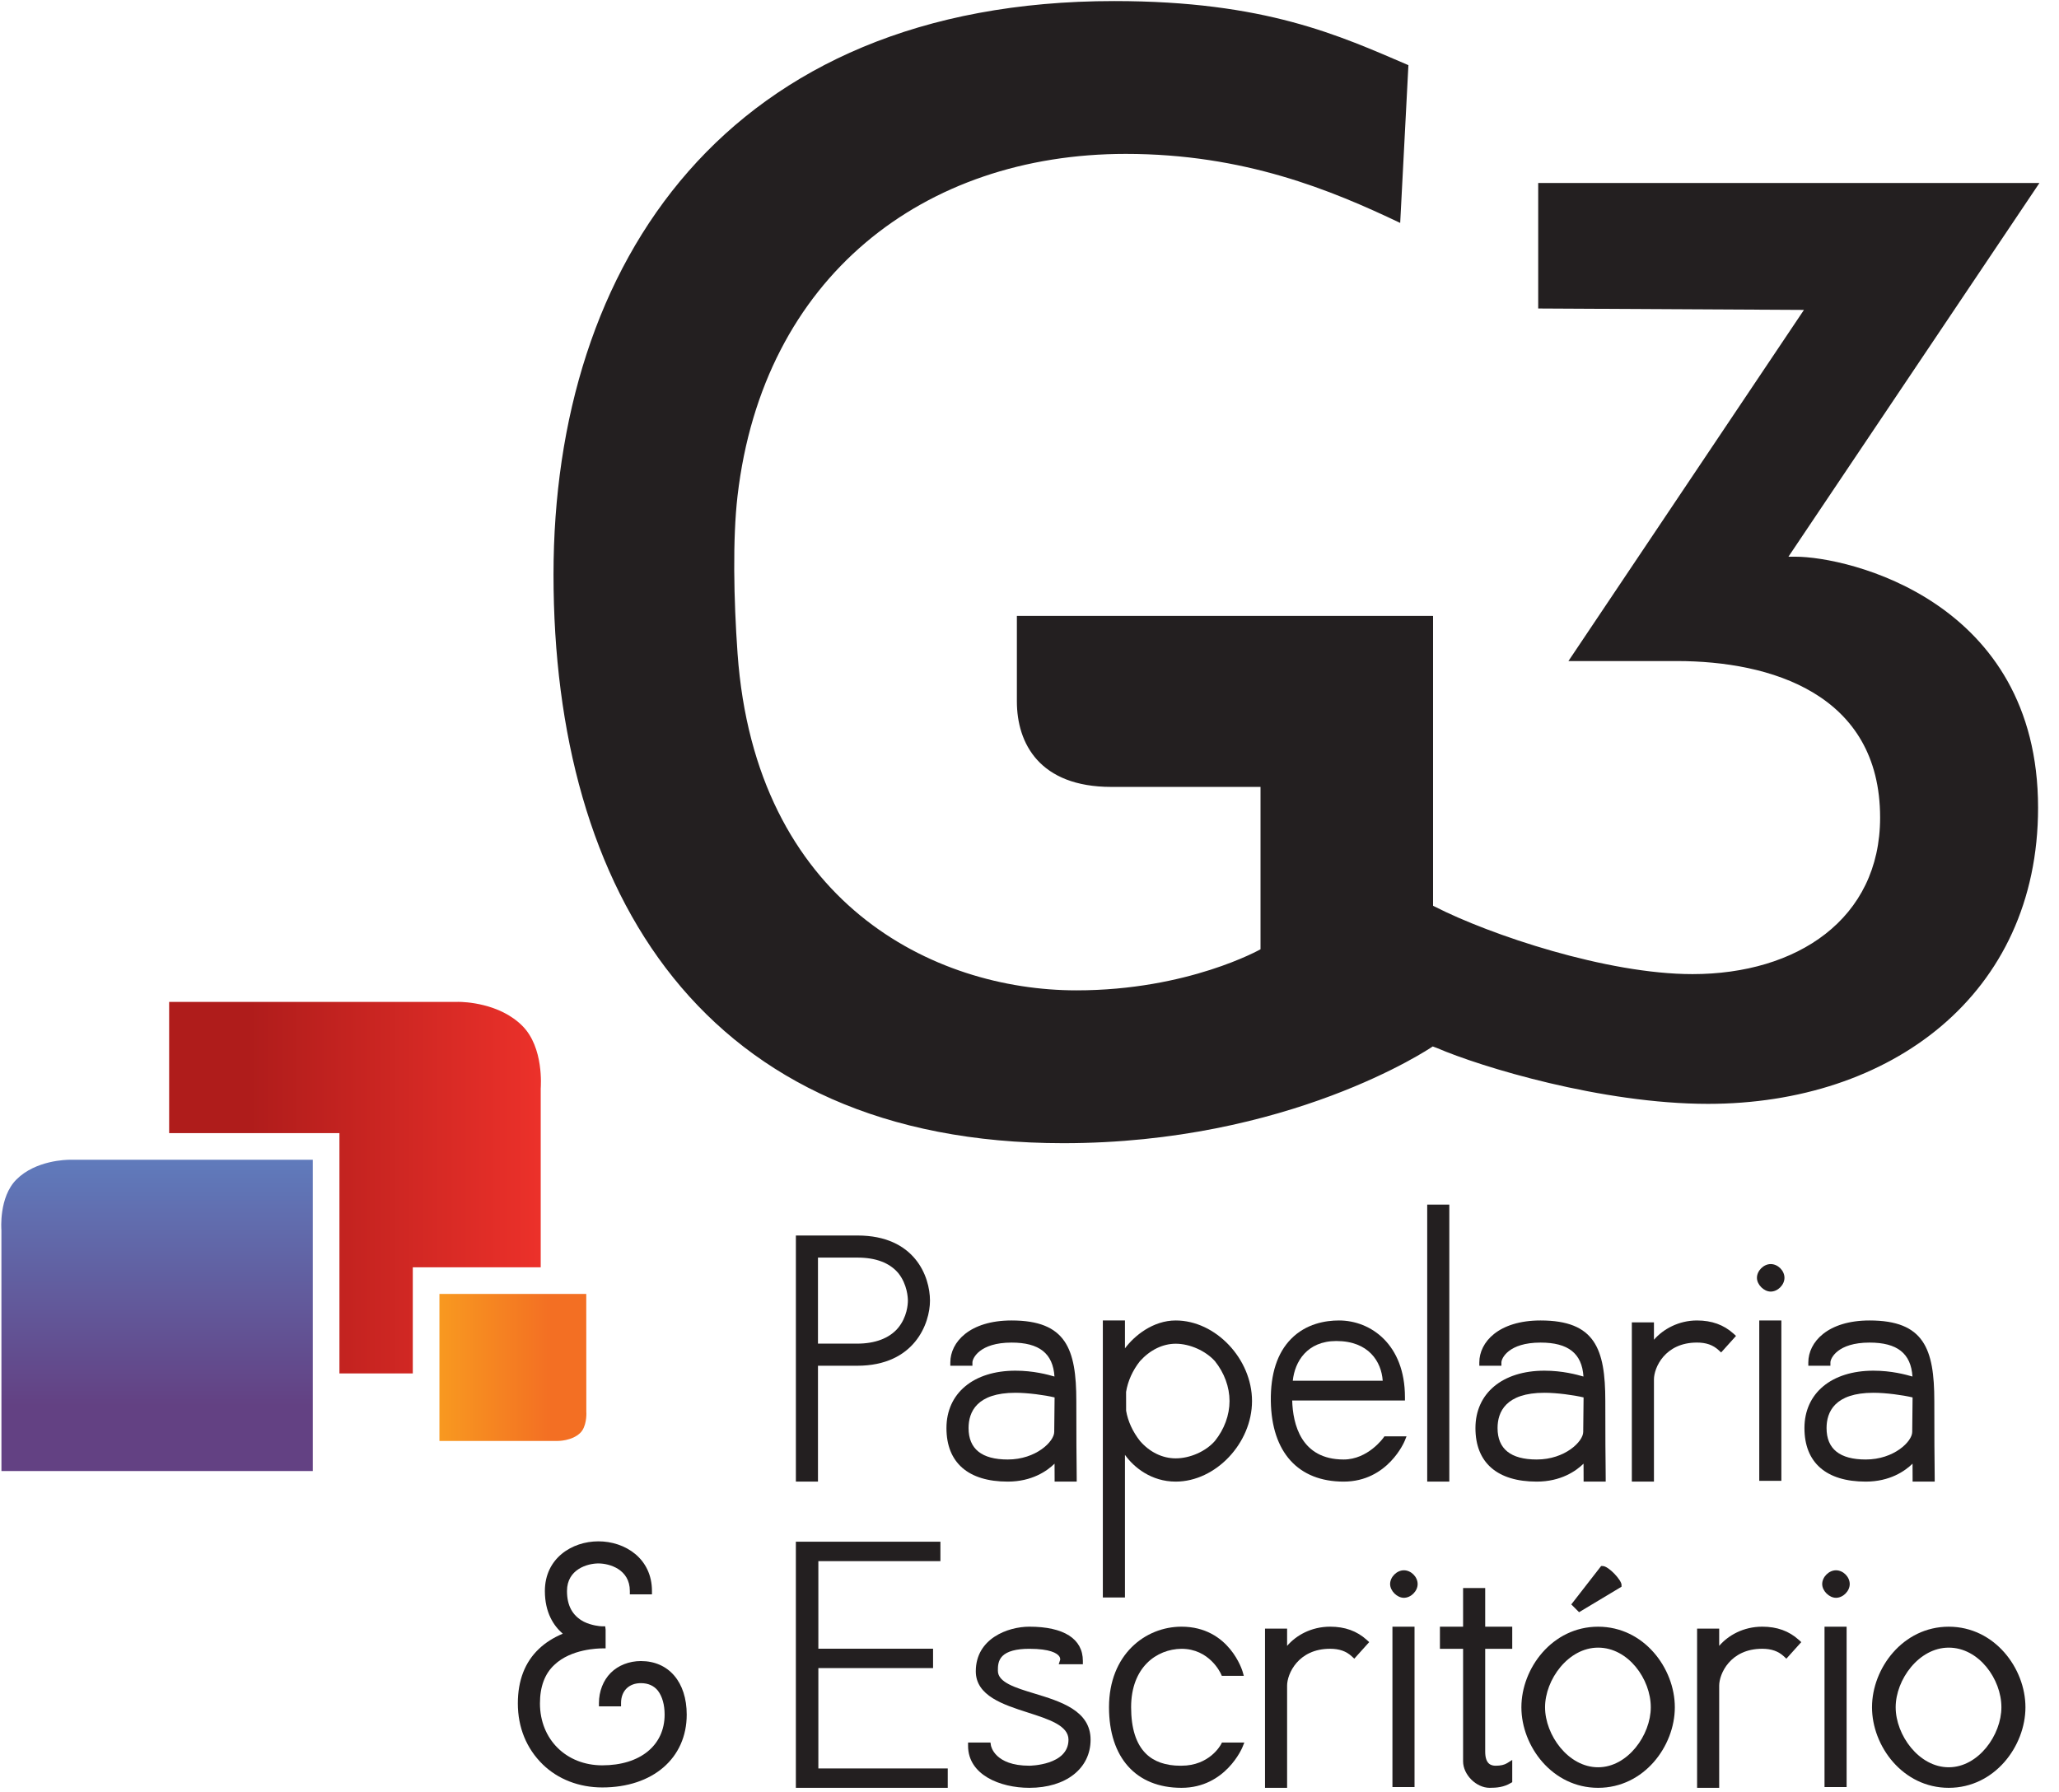 <?xml version="1.0" encoding="UTF-8" standalone="no"?><!DOCTYPE svg PUBLIC "-//W3C//DTD SVG 1.1//EN" "http://www.w3.org/Graphics/SVG/1.1/DTD/svg11.dtd"><svg width="100%" height="100%" viewBox="0 0 108 94" version="1.1" xmlns="http://www.w3.org/2000/svg" xmlns:xlink="http://www.w3.org/1999/xlink" xml:space="preserve" xmlns:serif="http://www.serif.com/" style="fill-rule:evenodd;clip-rule:evenodd;stroke-linejoin:round;stroke-miterlimit:2;"><g><path d="M24,52.556l-15.128,-0l0,6.885l8.932,-0l0,12.606l3.848,-0l0,-5.568l6.71,-0l0,-9.378c0.004,-0.085 0.174,-2.151 -0.964,-3.288c-1.202,-1.203 -3.062,-1.258 -3.358,-1.258c-0.024,-0 -0.038,-0 -0.04,0.001Z" style="fill:url(#_Linear1);fill-rule:nonzero;"/><path d="M0.862,61.873c-0.93,0.928 -0.79,2.634 -0.788,2.652l0.002,12.643l16.331,-0l0,-16.331l-12.734,-0c-0.182,-0 -1.8,0.024 -2.811,1.036Z" style="fill:url(#_Linear2);fill-rule:nonzero;"/><path d="M30.751,67.875l-7.702,-0l0,7.713l6.187,-0c0.03,0.001 0.772,0.006 1.211,-0.433c0.31,-0.312 0.321,-0.939 0.307,-1.09l-0.003,-6.19Z" style="fill:url(#_Linear3);fill-rule:nonzero;"/></g><path id="G3" d="M94.178,29.203l-0.37,-0l13.166,-19.604l-26.291,-0l0,6.584l13.939,0.074l-12.354,18.42l5.694,-0c4.884,-0 10.655,1.702 10.655,8.211c0,5.326 -4.365,8.211 -9.84,8.211c-4.499,-0 -10.625,-2.062 -13.522,-3.542l-0.087,-0.043l0,-15.203l-0.024,-0l0,-0.004l-21.806,-0l0,4.486c0,2.203 1.189,4.486 4.955,4.486l7.825,-0l0,8.517c0,-0 -3.794,2.155 -9.656,2.155c-7.5,-0 -16.84,-4.603 -17.775,-17.672c-0.202,-2.85 -0.262,-6.021 0,-8.275c1.34,-11.474 9.758,-17.931 20.36,-17.931c6.209,-0 10.775,1.896 14.397,3.621l0.431,-8.276c-3.621,-1.551 -7.5,-3.362 -15.431,-3.362c-20.344,-0 -29.411,13.793 -29.411,30.085c0,16.638 7.86,29.827 26.739,29.827c11.835,-0 19.199,-4.952 19.379,-5.074l0.232,0.086c2.29,0.986 8.64,2.925 14.207,2.925c9.543,-0 17.312,-5.696 17.312,-15.535c0,-10.874 -9.987,-13.167 -12.724,-13.167" style="fill:#231f20;fill-rule:nonzero;"/><g><path d="M42.905,65.97l2.074,0c0.957,0 1.676,0.272 2.133,0.806c0.484,0.6 0.509,1.313 0.509,1.451c-0,0.192 -0.038,0.865 -0.525,1.446c-0.455,0.53 -1.193,0.81 -2.137,0.81l-2.054,0l-0,-4.513Zm-0,5.673l2.054,0c3.022,0 3.821,-2.235 3.821,-3.416c-0,-1.269 -0.8,-3.416 -3.801,-3.416l-3.233,0l-0,12.909l1.159,0l-0,-6.077Z" style="fill:#231f20;fill-rule:nonzero;"/><path d="M53.263,73.061c0.654,-0 1.541,0.121 2.053,0.244c-0.004,0.443 -0.019,1.808 -0.019,1.808l0,0.002c0,0.497 -0.95,1.446 -2.439,1.446c-1.363,-0 -2.054,-0.554 -2.054,-1.648c0,-0.845 0.426,-1.852 2.459,-1.852m2.051,3.719c0.003,0.203 0.003,0.457 0.003,0.766l0,0.175l1.159,-0l0,-0.175c0,-0.27 -0.002,-0.448 -0.005,-0.686c-0.006,-0.476 -0.015,-1.19 -0.015,-3.366c0,-2.741 -0.541,-4.226 -3.396,-4.226c-2.207,-0 -3.213,1.141 -3.213,2.2l0,0.175l1.159,-0l0,-0.175c0,-0.206 0.366,-1.04 2.054,-1.04c1.451,-0 2.171,0.567 2.25,1.781c-0.363,-0.105 -1.106,-0.307 -2.047,-0.307c-2.198,-0 -3.619,1.181 -3.619,3.011c0,1.811 1.141,2.808 3.214,2.808c1.27,-0 2.062,-0.557 2.456,-0.941" style="fill:#231f20;fill-rule:nonzero;"/><path d="M59.793,71.403c0.531,-0.59 1.197,-0.915 1.876,-0.915c0.737,-0 1.562,0.366 2.055,0.911c0.495,0.617 0.768,1.361 0.768,2.095c-0,0.736 -0.274,1.482 -0.767,2.094c-0.475,0.546 -1.302,0.913 -2.056,0.913c-0.696,-0 -1.362,-0.324 -1.869,-0.907c-0.389,-0.49 -0.642,-1.051 -0.732,-1.593l-0.002,-0.985c0.092,-0.57 0.345,-1.131 0.727,-1.613m1.876,-2.135c-1.189,-0 -2.167,0.798 -2.662,1.463l-0,-1.463l-1.16,-0l-0,14.531l1.16,-0l-0,-7.482c0.465,0.654 1.382,1.404 2.662,1.404c2.095,-0 4.003,-2.015 4.003,-4.227c-0,-2.212 -1.908,-4.226 -4.003,-4.226" style="fill:#231f20;fill-rule:nonzero;"/><path d="M67.81,72.428c0.104,-0.999 0.749,-2.082 2.284,-2.082c1.7,-0 2.365,1.085 2.433,2.082l-4.717,-0Zm2.669,5.293c2.32,-0 3.193,-2.114 3.201,-2.136l0.096,-0.239l-1.16,-0l-0.051,0.074c-0.009,0.012 -0.814,1.141 -2.086,1.141c-2.242,-0 -2.665,-1.863 -2.7,-3.095l5.914,-0l-0,-0.175c-0,-2.764 -1.792,-4.023 -3.457,-4.023c-0.712,-0 -1.727,0.167 -2.513,0.964c-0.726,0.736 -1.084,1.834 -1.065,3.265c0.041,2.684 1.434,4.224 3.821,4.224" style="fill:#231f20;fill-rule:nonzero;"/><rect x="74.861" y="63.19" width="1.159" height="14.53" style="fill:#231f20;"/><path d="M81.01,73.061c0.654,-0 1.541,0.121 2.053,0.244c-0.004,0.443 -0.019,1.808 -0.019,1.808l0,0.002c0,0.497 -0.95,1.446 -2.439,1.446c-1.363,-0 -2.054,-0.554 -2.054,-1.648c0,-0.845 0.426,-1.852 2.459,-1.852m-3.619,1.852c0,1.811 1.141,2.808 3.214,2.808c1.27,-0 2.062,-0.557 2.456,-0.941c0.003,0.203 0.003,0.457 0.003,0.766l0,0.175l1.159,-0l0,-0.175c0,-0.27 -0.002,-0.448 -0.005,-0.686c-0.006,-0.476 -0.015,-1.19 -0.015,-3.366c0,-2.741 -0.541,-4.226 -3.396,-4.226c-2.207,-0 -3.213,1.141 -3.213,2.2l0,0.175l1.159,-0l0,-0.175c0,-0.206 0.366,-1.04 2.054,-1.04c1.451,-0 2.171,0.567 2.25,1.781c-0.363,-0.105 -1.106,-0.307 -2.047,-0.307c-2.198,-0 -3.619,1.181 -3.619,3.011" style="fill:#231f20;fill-rule:nonzero;"/><path d="M90.277,70.947l0.782,-0.869l-0.129,-0.117c-0.515,-0.466 -1.143,-0.693 -1.92,-0.693c-0.96,0 -1.776,0.456 -2.256,1.011l0,-0.91l-1.16,0l0,8.351l1.16,0l0,-5.36c0,-0.606 0.568,-1.933 2.256,-1.933c0.483,0 0.844,0.127 1.137,0.399l0.13,0.121Z" style="fill:#231f20;fill-rule:nonzero;"/><path d="M92.878,67.753c0.371,0 0.722,-0.351 0.722,-0.722c0,-0.377 -0.344,-0.721 -0.722,-0.721c-0.371,0 -0.722,0.35 -0.722,0.721c0,0.358 0.365,0.722 0.722,0.722" style="fill:#231f20;fill-rule:nonzero;"/><rect x="92.278" y="69.268" width="1.159" height="8.412" style="fill:#231f20;"/><path d="M98.267,73.061c0.654,-0 1.541,0.121 2.053,0.244c-0.004,0.443 -0.019,1.808 -0.019,1.808l-0,0.002c-0,0.497 -0.95,1.446 -2.439,1.446c-1.363,-0 -2.054,-0.554 -2.054,-1.648c-0,-0.845 0.426,-1.852 2.459,-1.852m2.054,4.485l-0,0.175l1.159,-0l-0,-0.175c-0,-0.27 -0.002,-0.448 -0.005,-0.686c-0.006,-0.476 -0.015,-1.19 -0.015,-3.366c-0,-2.741 -0.541,-4.226 -3.396,-4.226c-2.207,-0 -3.213,1.141 -3.213,2.2l-0,0.175l1.159,-0l-0,-0.175c-0,-0.206 0.366,-1.04 2.054,-1.04c1.451,-0 2.171,0.567 2.25,1.781c-0.363,-0.105 -1.106,-0.307 -2.047,-0.307c-2.198,-0 -3.619,1.181 -3.619,3.011c-0,1.811 1.141,2.808 3.214,2.808c1.27,-0 2.062,-0.557 2.456,-0.941c0.003,0.203 0.003,0.457 0.003,0.766" style="fill:#231f20;fill-rule:nonzero;"/><path d="M33.617,87.134c-0.612,0 -1.189,0.225 -1.582,0.619c-0.393,0.393 -0.619,0.97 -0.619,1.582l-0,0.175l1.16,0l-0,-0.175c-0,-0.633 0.409,-1.042 1.041,-1.042c0.383,0 0.684,0.136 0.893,0.397c0.23,0.305 0.351,0.738 0.351,1.253c-0,1.616 -1.284,2.661 -3.27,2.661c-1.894,0 -3.269,-1.366 -3.269,-3.249c-0,-0.877 0.253,-1.556 0.756,-2.021c0.877,-0.839 2.312,-0.864 2.513,-0.864l0.175,0l-0,-0.985l-0.021,-0.174l-0.174,0c-0.099,0 -0.549,-0.042 -0.952,-0.243c-0.591,-0.314 -0.879,-0.841 -0.879,-1.608c-0,-1.144 1.078,-1.447 1.648,-1.447c0.571,0 1.649,0.303 1.649,1.447l-0,0.174l1.16,0l-0,-0.174c-0,-1.711 -1.413,-2.606 -2.809,-2.606c-1.395,0 -2.808,0.895 -2.808,2.606c-0,1.138 0.465,1.83 0.938,2.239c-0.501,0.211 -0.911,0.473 -1.248,0.794c-0.735,0.694 -1.108,1.657 -1.108,2.862c-0,1.262 0.453,2.37 1.309,3.204c0.798,0.777 1.906,1.205 3.12,1.205c2.649,0 4.429,-1.536 4.429,-3.821c-0,-1.706 -0.943,-2.809 -2.403,-2.809" style="fill:#231f20;fill-rule:nonzero;"/><path d="M42.925,87.504l6.017,-0l-0,-1.018l-6.017,-0l-0,-4.594l6.402,-0l-0,-1.018l-7.582,-0l-0,12.91l7.967,-0l-0,-1.017l-6.787,-0l-0,-5.263Z" style="fill:#231f20;fill-rule:nonzero;"/><path d="M54.242,88.832c-0.977,-0.297 -1.9,-0.578 -1.9,-1.186c0,-0.225 -0.001,-0.534 0.237,-0.773c0.254,-0.254 0.729,-0.382 1.412,-0.382c1.099,0 1.447,0.238 1.557,0.379c0.082,0.106 0.061,0.197 0.06,0.202l-0.075,0.229l1.266,0l0,-0.175c0,-1.158 -0.997,-1.795 -2.808,-1.795c-1.129,0 -2.808,0.624 -2.808,2.342c0,1.285 1.448,1.75 2.726,2.16c1.099,0.352 2.136,0.685 2.136,1.426c0,1.35 -2.034,1.365 -2.054,1.365c-1.816,0 -2.008,-1.024 -2.015,-1.067l-0.023,-0.148l-1.175,0l0,0.174c0,1.512 1.665,2.201 3.213,2.201c1.922,0 3.213,-1.015 3.213,-2.525c0,-1.527 -1.573,-2.005 -2.962,-2.427" style="fill:#231f20;fill-rule:nonzero;"/><path d="M64.045,91.503c-0.024,0.046 -0.605,1.121 -2.075,1.121c-0.016,0.001 -0.032,0.001 -0.047,0.001c-0.78,0 -1.393,-0.214 -1.819,-0.636c-0.514,-0.508 -0.774,-1.327 -0.774,-2.432c0,-2.093 1.328,-3.048 2.641,-3.066c1.464,0 2.045,1.26 2.069,1.314l0.047,0.104l1.154,0l-0.063,-0.222c-0.007,-0.024 -0.693,-2.356 -3.207,-2.356c-1.889,0 -3.801,1.452 -3.801,4.226c0,2.647 1.421,4.227 3.801,4.227c2.32,0 3.193,-2.114 3.201,-2.136l0.096,-0.239l-1.174,0l-0.049,0.094Z" style="fill:#231f20;fill-rule:nonzero;"/><path d="M69.769,85.331c-0.997,0 -1.79,0.462 -2.257,1.007l-0,-0.906l-1.159,0l-0,8.352l1.159,0l-0,-5.361c-0,-0.606 0.569,-1.933 2.257,-1.933c0.483,0 0.844,0.127 1.137,0.399l0.13,0.121l0.782,-0.869l-0.129,-0.117c-0.515,-0.466 -1.143,-0.693 -1.92,-0.693" style="fill:#231f20;fill-rule:nonzero;"/><rect x="73.037" y="85.332" width="1.159" height="8.412" style="fill:#231f20;"/><path d="M73.637,82.373c-0.371,0 -0.722,0.351 -0.722,0.722c-0,0.357 0.365,0.721 0.722,0.721c0.371,0 0.722,-0.35 0.722,-0.721c-0,-0.378 -0.344,-0.722 -0.722,-0.722" style="fill:#231f20;fill-rule:nonzero;"/><path d="M77.903,83.305l-1.16,0l-0,2.026l-1.215,0l-0,1.16l1.215,0l-0,5.903c-0,0.701 0.689,1.39 1.391,1.39c0.358,0 0.74,-0.03 1.102,-0.248l0.085,-0.051l-0,-1.164l-0.267,0.168c-0.144,0.09 -0.344,0.136 -0.596,0.136c-0.239,0 -0.555,-0.077 -0.555,-0.738l-0,-5.396l1.418,0l-0,-1.16l-1.418,0l-0,-2.026Z" style="fill:#231f20;fill-rule:nonzero;"/><path d="M83.825,92.706c-1.567,-0 -2.783,-1.693 -2.783,-3.148c0,-1.447 1.216,-3.128 2.783,-3.128c1.581,-0 2.763,1.651 2.763,3.128c0,1.455 -1.207,3.148 -2.763,3.148m0,-7.374c-2.407,-0 -4.024,2.185 -4.024,4.226c0,2.041 1.617,4.226 4.024,4.226c2.407,-0 4.024,-2.185 4.024,-4.226c0,-2.041 -1.617,-4.226 -4.024,-4.226" style="fill:#231f20;fill-rule:nonzero;"/><path d="M83.983,82.15l-1.565,2.013l0.408,0.408l2.227,-1.337l0,-0.099c0,-0.252 -0.685,-0.985 -0.985,-0.985l-0.085,0Z" style="fill:#231f20;fill-rule:nonzero;"/><path d="M92.433,85.331c-0.997,0 -1.79,0.462 -2.257,1.007l0,-0.906l-1.159,0l0,8.352l1.159,0l0,-5.361c0,-0.606 0.569,-1.933 2.257,-1.933c0.483,0 0.844,0.127 1.137,0.399l0.13,0.121l0.782,-0.869l-0.129,-0.117c-0.515,-0.466 -1.143,-0.693 -1.92,-0.693" style="fill:#231f20;fill-rule:nonzero;"/><path d="M96.301,82.373c-0.371,0 -0.722,0.351 -0.722,0.722c0,0.357 0.365,0.721 0.722,0.721c0.371,0 0.722,-0.35 0.722,-0.721c0,-0.378 -0.344,-0.722 -0.722,-0.722" style="fill:#231f20;fill-rule:nonzero;"/><rect x="95.701" y="85.332" width="1.159" height="8.412" style="fill:#231f20;"/><path d="M102.216,92.706c-1.567,-0 -2.783,-1.693 -2.783,-3.148c-0,-1.447 1.216,-3.128 2.783,-3.128c1.581,-0 2.763,1.651 2.763,3.128c-0,1.455 -1.207,3.148 -2.763,3.148m-0,-7.374c-2.407,-0 -4.024,2.185 -4.024,4.226c-0,2.041 1.617,4.226 4.024,4.226c2.407,-0 4.024,-2.185 4.024,-4.226c-0,-2.041 -1.617,-4.226 -4.024,-4.226" style="fill:#231f20;fill-rule:nonzero;"/></g><defs><linearGradient id="_Linear1" x1="0" y1="0" x2="1" y2="0" gradientUnits="userSpaceOnUse" gradientTransform="matrix(19.501,0,0,19.501,8.872,62.301)"><stop offset="0" style="stop-color:#af1c1b;stop-opacity:1"/><stop offset="0.21" style="stop-color:#af1c1b;stop-opacity:1"/><stop offset="1" style="stop-color:#ec312a;stop-opacity:1"/></linearGradient><linearGradient id="_Linear2" x1="0" y1="0" x2="1" y2="0" gradientUnits="userSpaceOnUse" gradientTransform="matrix(0,-16.33,16.33,-0,8.236,77.167)"><stop offset="0" style="stop-color:#634183;stop-opacity:1"/><stop offset="0.21" style="stop-color:#634183;stop-opacity:1"/><stop offset="1" style="stop-color:#607bbc;stop-opacity:1"/></linearGradient><linearGradient id="_Linear3" x1="0" y1="0" x2="1" y2="0" gradientUnits="userSpaceOnUse" gradientTransform="matrix(-7.709,0,-0,-7.709,30.758,71.731)"><stop offset="0" style="stop-color:#f36f23;stop-opacity:1"/><stop offset="0.24" style="stop-color:#f36f23;stop-opacity:1"/><stop offset="1" style="stop-color:#f89920;stop-opacity:1"/></linearGradient></defs></svg>